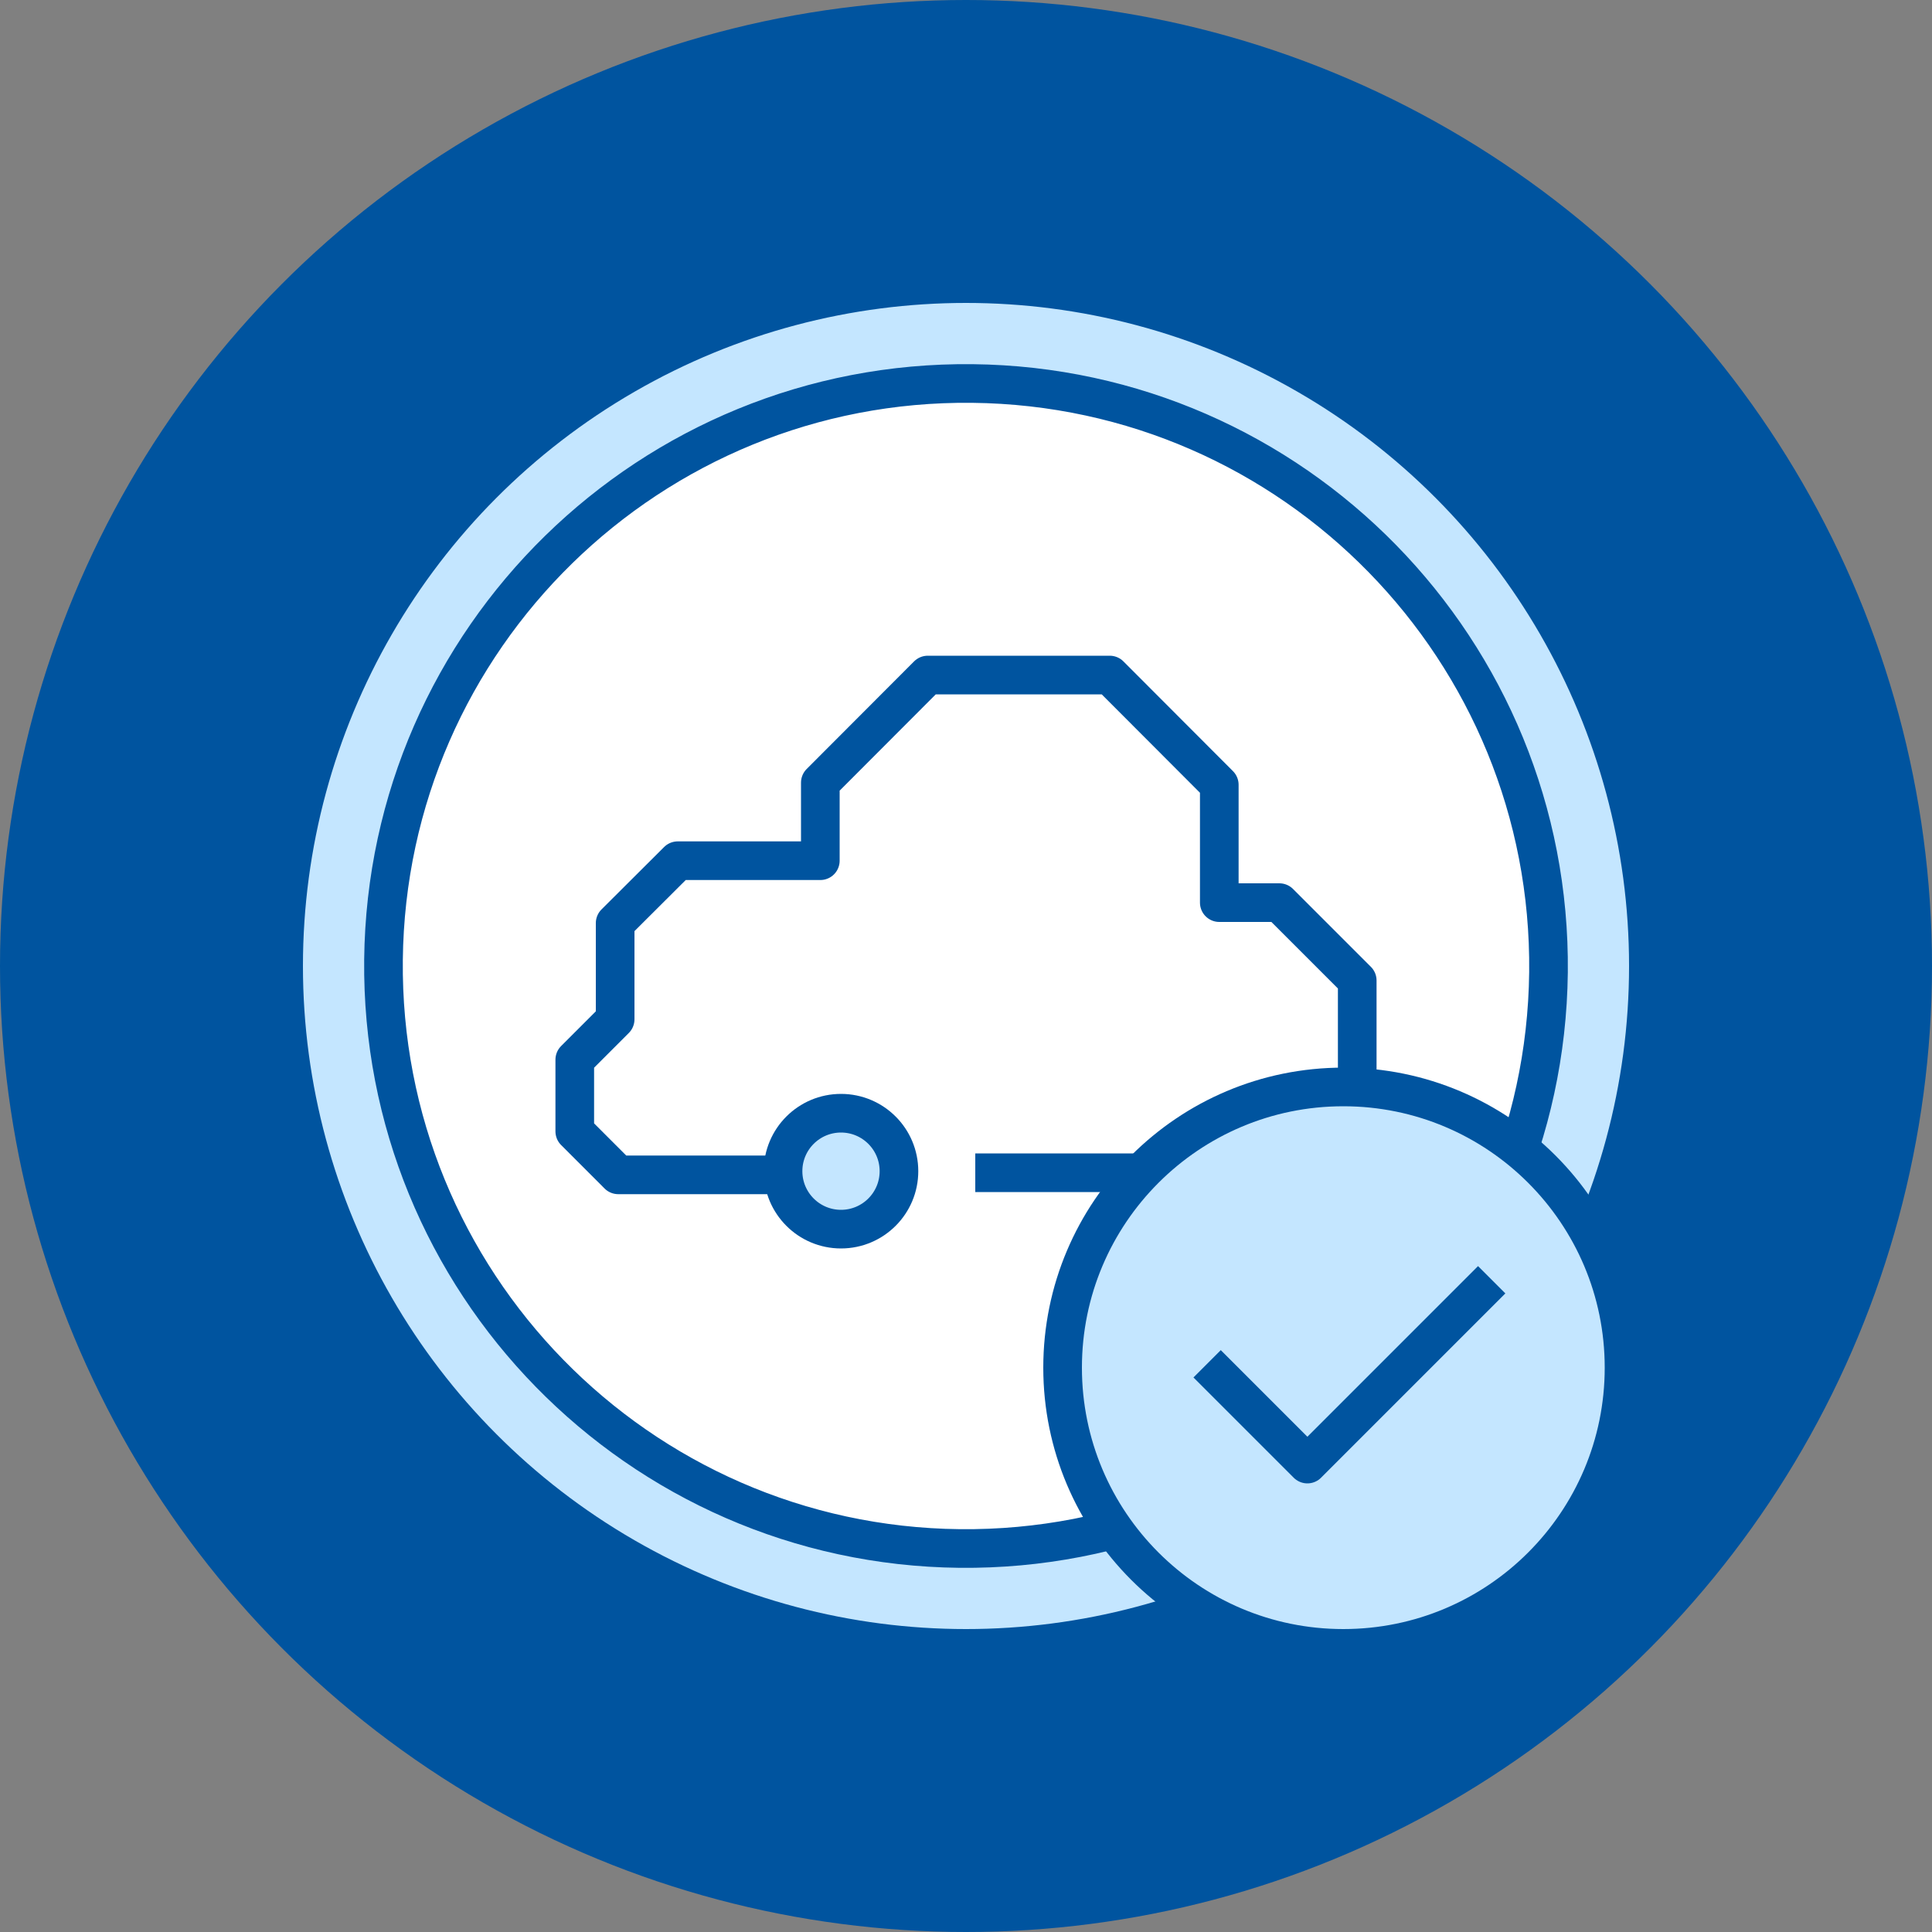 <?xml version="1.0" encoding="UTF-8"?>
<svg id="Layer_2" data-name="Layer 2" xmlns="http://www.w3.org/2000/svg" viewBox="0 0 100 100">
  <rect x="0" y="0" width="100" height="100" fill="#808080" stroke="none"/>
  <defs>
    <style>
      .cls-1 {
        stroke-linecap: round;
      }

      .cls-1, .cls-2, .cls-3, .cls-4 {
        stroke: #00549f;
        stroke-linejoin: round;
        stroke-width: 2px;
      }

      .cls-1, .cls-3, .cls-5 {
        fill: #c4e6ff;
      }

      .cls-2 {
        fill: #fff;
      }

      .cls-6 {
        fill: #00549f;
      }

      .cls-4 {
        fill: none;
      }
    </style>
  </defs>
  <g id="Layer_1-2" data-name="Layer 1">
    <g id="uuid-bd890305-117a-458f-b9aa-c6e6833749b5" data-name="Layer 1-2">
      <g id="Layer_2-2" data-name="Layer 2-2">
        <g id="uuid-9cf82351-6fbd-4e7c-b3cb-fa39920c3562" data-name="Layer 1-2">
          <circle class="cls-6" cx="50" cy="50" r="50"/>
          <g>
            <path class="cls-5" d="M50,14.68c-19.51,0-35.32,15.81-35.32,35.32s15.81,35.32,35.32,35.32,35.32-15.81,35.32-35.32S69.51,14.68,50,14.68h0ZM49.67,80.15c-16.65-.18-30-13.83-29.82-30.48s13.83-30,30.48-29.82,30,13.83,29.82,30.48c-.19,16.65-13.83,29.99-30.48,29.82Z"/>
            <circle class="cls-4" cx="50" cy="50" r="35.32"/>
            <path class="cls-2" d="M49.67,80.15c-16.65-.18-30-13.83-29.82-30.48s13.83-30,30.48-29.82,30,13.83,29.82,30.48c-.19,16.65-13.83,29.99-30.48,29.82Z"/>
            <polyline class="cls-4" points="41.69 60.81 32 60.81 29.75 58.56 29.75 54.85 31.84 52.76 31.84 47.78 35.08 44.55 42.46 44.55 42.46 40.51 48.02 34.94 57.44 34.94 63.11 40.62 63.11 46.72 66.22 46.72 70.25 50.75 70.25 56.2 65.75 60.7 50.48 60.7"/>
            <circle class="cls-3" cx="43.53" cy="60.62" r="3"/>
          </g>
          <g>
            <circle class="cls-1" cx="69.53" cy="70.79" r="14.53"/>
            <polyline class="cls-4" points="62.48 70.59 67.67 75.78 77.21 66.24"/>
          </g>
        </g>
      </g>
    </g>
  </g>
</svg>